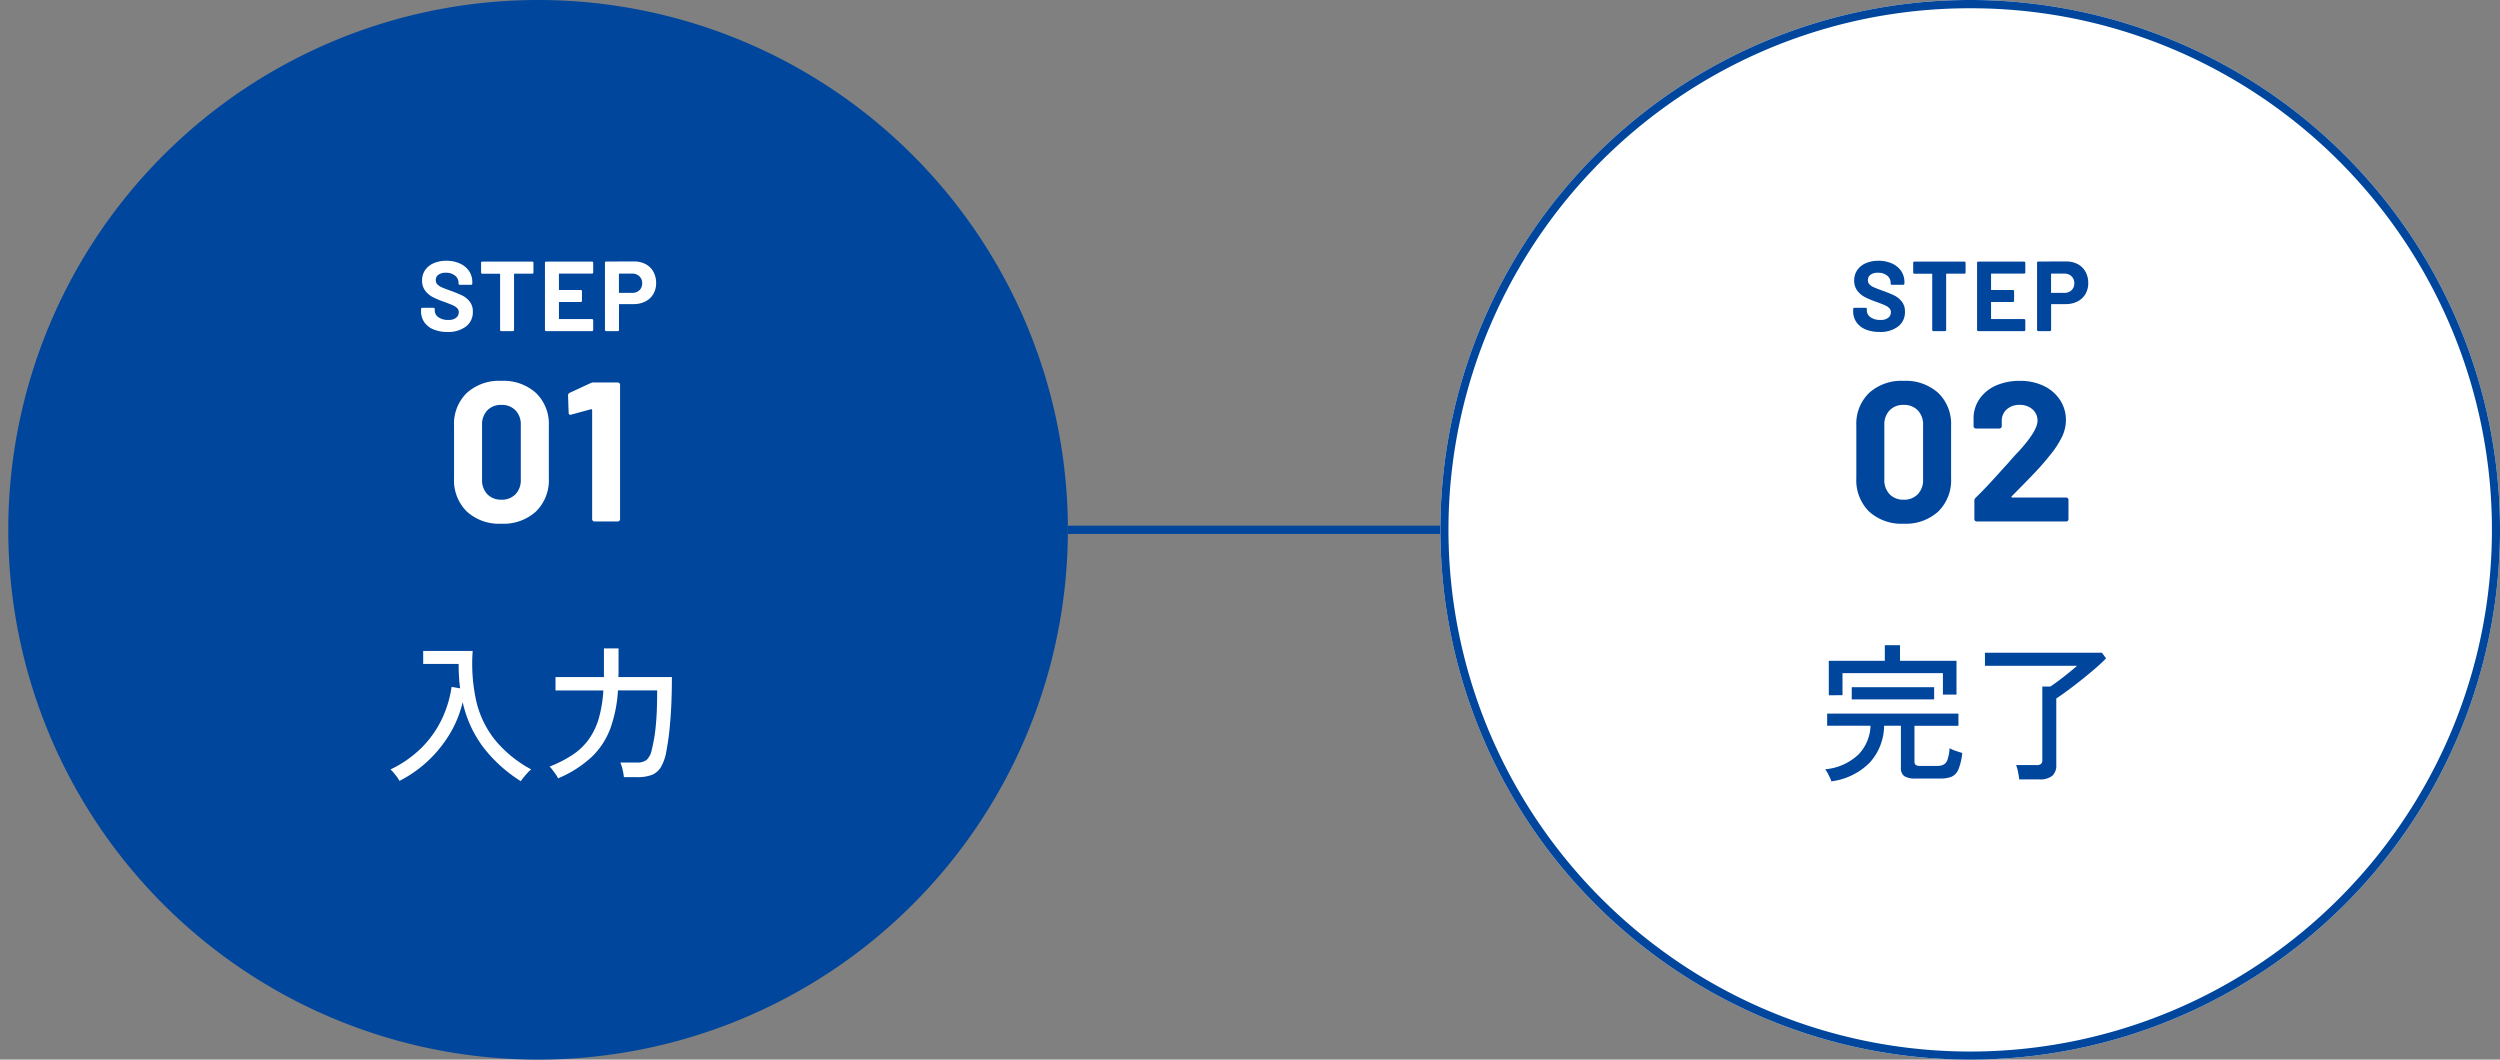 <svg xmlns="http://www.w3.org/2000/svg" xmlns:xlink="http://www.w3.org/1999/xlink" width="302" height="128" viewBox="0 0 302 128">
  <rect x="0" y="0" width="302" height="128" fill="#808080" stroke="none"/>
  <defs>
    <clipPath id="clip-path">
      <rect id="Rectangle_23975" data-name="Rectangle 23975" width="302" height="128" transform="translate(518 502)" fill="#fff" stroke="#707070" stroke-width="1"/>
    </clipPath>
  </defs>
  <g id="Mask_Group_55" data-name="Mask Group 55" transform="translate(-518 -502)" clip-path="url(#clip-path)">
    <g id="Group_129016" data-name="Group 129016" transform="translate(-14 -9)">
      <path id="Path_877" data-name="Path 877" d="M13497.841-23439.5h-45v-1h45Z" transform="translate(-12791.842 24015)" fill="#00469d"/>
      <path id="Path_112936" data-name="Path 112936" d="M64,0A64,64,0,1,1,0,64,64,64,0,0,1,64,0Z" transform="translate(533 511)" fill="#00469d"/>
      <path id="Path_112937" data-name="Path 112937" d="M-2.088,1.368A17.412,17.412,0,0,1-6.561-2.655,14.03,14.03,0,0,1-9.108-8.19a13.28,13.28,0,0,1-1.548,3.825A15.107,15.107,0,0,1-13.284-1.1a14.836,14.836,0,0,1-3.456,2.43,5.074,5.074,0,0,0-.5-.729,5.871,5.871,0,0,0-.585-.657,13.557,13.557,0,0,0,3.726-2.592,12.483,12.483,0,0,0,2.439-3.411,13.6,13.6,0,0,0,1.215-3.969l1.026.18q-.09-.7-.135-1.44T-9.594-12.8h-4.284v-1.566H-7.9A20.937,20.937,0,0,0-7.47-8.316a11.792,11.792,0,0,0,2.25,4.68A14.638,14.638,0,0,0-.828-.054a2.845,2.845,0,0,0-.423.387q-.243.261-.468.54T-2.088,1.368Zm4.5-.342a2.643,2.643,0,0,0-.288-.5q-.2-.279-.4-.54A2.684,2.684,0,0,0,1.386-.4,14.562,14.562,0,0,0,4.158-1.809,7.619,7.619,0,0,0,6.1-3.654,8.355,8.355,0,0,0,7.317-6.165a15.178,15.178,0,0,0,.567-3.429H2.106v-1.62h5.85V-14.67H9.72v2.916q0,.126-.009.261t-.009.279h6.462q0,3.2-.216,5.553a31.235,31.235,0,0,1-.468,3.5,5.6,5.6,0,0,1-.648,1.836,2.243,2.243,0,0,1-1.1.936,4.867,4.867,0,0,1-1.764.27h-1.6a7.128,7.128,0,0,0-.162-.918,4.41,4.41,0,0,0-.27-.846h2a1.81,1.81,0,0,0,1.188-.333,2.291,2.291,0,0,0,.612-1.233q.162-.63.306-1.476t.243-2.2q.1-1.35.1-3.474H9.648a16.3,16.3,0,0,1-.918,4.6A9.2,9.2,0,0,1,6.471-1.557,13.783,13.783,0,0,1,2.412,1.026Z" transform="translate(597 604)" fill="#fff"/>
      <path id="Path_112938" data-name="Path 112938" d="M-10.956.1a4.269,4.269,0,0,1-1.68-.306,2.477,2.477,0,0,1-1.11-.876,2.291,2.291,0,0,1-.39-1.326v-.264a.139.139,0,0,1,.042-.1.139.139,0,0,1,.1-.042h1.368a.139.139,0,0,1,.1.042.139.139,0,0,1,.042.1v.18a.981.981,0,0,0,.444.81,1.968,1.968,0,0,0,1.2.33,1.419,1.419,0,0,0,.948-.27.847.847,0,0,0,.312-.666.671.671,0,0,0-.192-.486,1.7,1.7,0,0,0-.522-.348q-.33-.15-1.05-.414A10.282,10.282,0,0,1-12.7-4.1a2.735,2.735,0,0,1-.936-.786,1.975,1.975,0,0,1-.378-1.23,2.166,2.166,0,0,1,.372-1.26,2.369,2.369,0,0,1,1.032-.828A3.78,3.78,0,0,1-11.088-8.5a3.9,3.9,0,0,1,1.626.324,2.65,2.65,0,0,1,1.116.906,2.317,2.317,0,0,1,.4,1.35v.18a.139.139,0,0,1-.042.1.139.139,0,0,1-.1.042h-1.38a.139.139,0,0,1-.1-.042.139.139,0,0,1-.042-.1v-.1a1.09,1.09,0,0,0-.414-.858,1.689,1.689,0,0,0-1.134-.354,1.435,1.435,0,0,0-.882.24.781.781,0,0,0-.318.66.72.72,0,0,0,.186.5,1.633,1.633,0,0,0,.552.366q.366.162,1.134.438a14.124,14.124,0,0,1,1.338.552,2.666,2.666,0,0,1,.876.714,1.873,1.873,0,0,1,.39,1.23A2.149,2.149,0,0,1-8.712-.558,3.525,3.525,0,0,1-10.956.1ZM-.7-8.4a.139.139,0,0,1,.1.042.139.139,0,0,1,.042.1V-7.08a.139.139,0,0,1-.042.1.139.139,0,0,1-.1.042H-2.844a.053.053,0,0,0-.06.06V-.144a.139.139,0,0,1-.042.1.139.139,0,0,1-.1.042h-1.4a.139.139,0,0,1-.1-.042.139.139,0,0,1-.042-.1V-6.876a.053.053,0,0,0-.06-.06H-6.744a.139.139,0,0,1-.1-.042.139.139,0,0,1-.042-.1V-8.256a.139.139,0,0,1,.042-.1.139.139,0,0,1,.1-.042ZM6.66-7.092a.139.139,0,0,1-.042.1.139.139,0,0,1-.1.042H2.58a.053.053,0,0,0-.06.06v1.86a.053.053,0,0,0,.06.06H5.16a.139.139,0,0,1,.1.042.139.139,0,0,1,.042.1V-3.66a.139.139,0,0,1-.042.1.139.139,0,0,1-.1.042H2.58a.053.053,0,0,0-.06.06v1.944a.053.053,0,0,0,.06.06H6.516a.139.139,0,0,1,.1.042.139.139,0,0,1,.042.1V-.144a.139.139,0,0,1-.042.1.139.139,0,0,1-.1.042H.972a.139.139,0,0,1-.1-.042.139.139,0,0,1-.042-.1V-8.256a.139.139,0,0,1,.042-.1.139.139,0,0,1,.1-.042H6.516a.139.139,0,0,1,.1.042.139.139,0,0,1,.042.1ZM11.6-8.412A2.885,2.885,0,0,1,13-8.088a2.284,2.284,0,0,1,.93.918,2.757,2.757,0,0,1,.33,1.362,2.559,2.559,0,0,1-.342,1.332,2.33,2.33,0,0,1-.96.894,3.065,3.065,0,0,1-1.422.318h-1.7a.053.053,0,0,0-.06.06v3.06a.139.139,0,0,1-.042.1.139.139,0,0,1-.1.042H8.22a.139.139,0,0,1-.1-.042.139.139,0,0,1-.042-.1V-8.268a.139.139,0,0,1,.042-.1.139.139,0,0,1,.1-.042ZM11.352-4.62a1.239,1.239,0,0,0,.888-.318,1.1,1.1,0,0,0,.336-.834,1.13,1.13,0,0,0-.336-.852,1.225,1.225,0,0,0-.888-.324H9.828a.053.053,0,0,0-.06.06V-4.68a.053.053,0,0,0,.06.06Z" transform="translate(597 551)" fill="#fff"/>
      <path id="Path_112939" data-name="Path 112939" d="M-4.44.264A5.775,5.775,0,0,1-8.616-1.212a5.313,5.313,0,0,1-1.536-4.02v-6.336a5.212,5.212,0,0,1,1.536-3.96A5.8,5.8,0,0,1-4.44-16.992,5.846,5.846,0,0,1-.252-15.528,5.191,5.191,0,0,1,1.3-11.568v6.336A5.291,5.291,0,0,1-.252-1.212,5.818,5.818,0,0,1-4.44.264Zm0-2.9A2.272,2.272,0,0,0-2.724-3.3a2.435,2.435,0,0,0,.636-1.764v-6.6a2.435,2.435,0,0,0-.636-1.764,2.272,2.272,0,0,0-1.716-.66,2.241,2.241,0,0,0-1.692.66,2.435,2.435,0,0,0-.636,1.764v6.6A2.435,2.435,0,0,0-6.132-3.3,2.241,2.241,0,0,0-4.44-2.64ZM6.36-16.728a.714.714,0,0,1,.36-.072h2.9a.278.278,0,0,1,.2.084.278.278,0,0,1,.084.2V-.288a.278.278,0,0,1-.084.2.278.278,0,0,1-.2.084H6.816a.278.278,0,0,1-.2-.084.278.278,0,0,1-.084-.2V-13.44a.138.138,0,0,0-.048-.1.078.078,0,0,0-.1-.024l-2.376.648-.1.024q-.216,0-.216-.264l-.072-2.064a.34.34,0,0,1,.216-.336Z" transform="translate(597 574)" fill="#fff"/>
      <path id="Path_112940" data-name="Path 112940" d="M64,0A64,64,0,1,1,0,64,64,64,0,0,1,64,0Z" transform="translate(706 511)" fill="#fff"/>
      <path id="Path_112940_-_Outline" data-name="Path 112940 - Outline" d="M64,1A62.7,62.7,0,0,0,28.777,11.759,63.187,63.187,0,0,0,5.95,39.478a62.916,62.916,0,0,0,5.808,59.745A63.187,63.187,0,0,0,39.478,122.05a62.916,62.916,0,0,0,59.745-5.808A63.187,63.187,0,0,0,122.05,88.522a62.916,62.916,0,0,0-5.808-59.745A63.187,63.187,0,0,0,88.522,5.95,62.6,62.6,0,0,0,64,1m0-1A64,64,0,1,1,0,64,64,64,0,0,1,64,0Z" transform="translate(706 511)" fill="#00469d"/>
      <path id="Path_112941" data-name="Path 112941" d="M-16.776,1.386a2.37,2.37,0,0,0-.171-.45q-.135-.288-.288-.567a3.391,3.391,0,0,0-.279-.441A6.691,6.691,0,0,0-13.5-1.854a5.233,5.233,0,0,0,1.458-3.474H-17.28V-6.8H-1.422v1.476h-5.31v4.32a.5.5,0,0,0,.144.4.846.846,0,0,0,.54.126H-4a1.678,1.678,0,0,0,.8-.162,1.106,1.106,0,0,0,.468-.621,5.342,5.342,0,0,0,.243-1.359,4.039,4.039,0,0,0,.738.324q.468.162.792.252a7.084,7.084,0,0,1-.468,2A1.622,1.622,0,0,1-2.25.828a3.514,3.514,0,0,1-1.332.216H-6.606a2.349,2.349,0,0,1-1.377-.3A1.206,1.206,0,0,1-8.37-.27V-5.328H-10.4A6.73,6.73,0,0,1-12.123-.891,7.906,7.906,0,0,1-16.776,1.386Zm-.306-10.4v-4.158h6.768v-1.89h1.836v1.89h6.822V-9.09H-3.294v-2.592H-15.426v2.664Zm2.772.5V-9.99h9.954v1.476ZM5.922,1.152q-.036-.36-.144-.9a4.241,4.241,0,0,0-.234-.828H7.992A.884.884,0,0,0,8.55-.711a.62.62,0,0,0,.162-.5v-8.856h.972q.414-.27,1.026-.729t1.215-.945q.6-.486.981-.828H1.782v-1.584h14.13l.5.684q-.576.594-1.35,1.26t-1.611,1.332q-.837.666-1.629,1.251t-1.422,1V-.594a1.647,1.647,0,0,1-.5,1.323,2.334,2.334,0,0,1-1.539.423Z" transform="translate(770 604)" fill="#00469d"/>
      <path id="Path_112942" data-name="Path 112942" d="M-10.956.1a4.269,4.269,0,0,1-1.68-.306,2.477,2.477,0,0,1-1.11-.876,2.291,2.291,0,0,1-.39-1.326v-.264a.139.139,0,0,1,.042-.1.139.139,0,0,1,.1-.042h1.368a.139.139,0,0,1,.1.042.139.139,0,0,1,.042.1v.18a.981.981,0,0,0,.444.81,1.968,1.968,0,0,0,1.2.33,1.419,1.419,0,0,0,.948-.27.847.847,0,0,0,.312-.666.671.671,0,0,0-.192-.486,1.7,1.7,0,0,0-.522-.348q-.33-.15-1.05-.414A10.282,10.282,0,0,1-12.7-4.1a2.735,2.735,0,0,1-.936-.786,1.975,1.975,0,0,1-.378-1.23,2.166,2.166,0,0,1,.372-1.26,2.369,2.369,0,0,1,1.032-.828A3.78,3.78,0,0,1-11.088-8.5a3.9,3.9,0,0,1,1.626.324,2.65,2.65,0,0,1,1.116.906,2.317,2.317,0,0,1,.4,1.35v.18a.139.139,0,0,1-.042.1.139.139,0,0,1-.1.042h-1.38a.139.139,0,0,1-.1-.042.139.139,0,0,1-.042-.1v-.1a1.09,1.09,0,0,0-.414-.858,1.689,1.689,0,0,0-1.134-.354,1.435,1.435,0,0,0-.882.24.781.781,0,0,0-.318.66.72.72,0,0,0,.186.5,1.633,1.633,0,0,0,.552.366q.366.162,1.134.438a14.124,14.124,0,0,1,1.338.552,2.666,2.666,0,0,1,.876.714,1.873,1.873,0,0,1,.39,1.23A2.149,2.149,0,0,1-8.712-.558,3.525,3.525,0,0,1-10.956.1ZM-.7-8.4a.139.139,0,0,1,.1.042.139.139,0,0,1,.042.1V-7.08a.139.139,0,0,1-.042.1.139.139,0,0,1-.1.042H-2.844a.053.053,0,0,0-.06.06V-.144a.139.139,0,0,1-.042.1.139.139,0,0,1-.1.042h-1.4a.139.139,0,0,1-.1-.042.139.139,0,0,1-.042-.1V-6.876a.053.053,0,0,0-.06-.06H-6.744a.139.139,0,0,1-.1-.042.139.139,0,0,1-.042-.1V-8.256a.139.139,0,0,1,.042-.1.139.139,0,0,1,.1-.042ZM6.66-7.092a.139.139,0,0,1-.042.1.139.139,0,0,1-.1.042H2.58a.053.053,0,0,0-.06.06v1.86a.053.053,0,0,0,.06.06H5.16a.139.139,0,0,1,.1.042.139.139,0,0,1,.042.1V-3.66a.139.139,0,0,1-.042.1.139.139,0,0,1-.1.042H2.58a.053.053,0,0,0-.06.06v1.944a.053.053,0,0,0,.06.06H6.516a.139.139,0,0,1,.1.042.139.139,0,0,1,.042.1V-.144a.139.139,0,0,1-.042.1.139.139,0,0,1-.1.042H.972a.139.139,0,0,1-.1-.042.139.139,0,0,1-.042-.1V-8.256a.139.139,0,0,1,.042-.1.139.139,0,0,1,.1-.042H6.516a.139.139,0,0,1,.1.042.139.139,0,0,1,.042.1ZM11.6-8.412A2.885,2.885,0,0,1,13-8.088a2.284,2.284,0,0,1,.93.918,2.757,2.757,0,0,1,.33,1.362,2.559,2.559,0,0,1-.342,1.332,2.33,2.33,0,0,1-.96.894,3.065,3.065,0,0,1-1.422.318h-1.7a.053.053,0,0,0-.06.06v3.06a.139.139,0,0,1-.042.1.139.139,0,0,1-.1.042H8.22a.139.139,0,0,1-.1-.042.139.139,0,0,1-.042-.1V-8.268a.139.139,0,0,1,.042-.1.139.139,0,0,1,.1-.042ZM11.352-4.62a1.239,1.239,0,0,0,.888-.318,1.1,1.1,0,0,0,.336-.834,1.13,1.13,0,0,0-.336-.852,1.225,1.225,0,0,0-.888-.324H9.828a.053.053,0,0,0-.06.06V-4.68a.053.053,0,0,0,.06.06Z" transform="translate(770 551)" fill="#00469d"/>
      <path id="Path_112943" data-name="Path 112943" d="M-7.044.264A5.775,5.775,0,0,1-11.22-1.212a5.313,5.313,0,0,1-1.536-4.02v-6.336a5.212,5.212,0,0,1,1.536-3.96,5.8,5.8,0,0,1,4.176-1.464,5.846,5.846,0,0,1,4.188,1.464,5.191,5.191,0,0,1,1.548,3.96v6.336a5.291,5.291,0,0,1-1.548,4.02A5.818,5.818,0,0,1-7.044.264Zm0-2.9A2.272,2.272,0,0,0-5.328-3.3a2.435,2.435,0,0,0,.636-1.764v-6.6a2.435,2.435,0,0,0-.636-1.764,2.272,2.272,0,0,0-1.716-.66,2.241,2.241,0,0,0-1.692.66,2.435,2.435,0,0,0-.636,1.764v6.6A2.435,2.435,0,0,0-8.736-3.3,2.241,2.241,0,0,0-7.044-2.64ZM6.012-3.048a.078.078,0,0,0-.024.1.1.1,0,0,0,.1.048h6.5a.278.278,0,0,1,.2.084.278.278,0,0,1,.084.2V-.288a.278.278,0,0,1-.084.2.278.278,0,0,1-.2.084H1.788a.278.278,0,0,1-.2-.084.278.278,0,0,1-.084-.2V-2.5a.488.488,0,0,1,.144-.36q1.176-1.152,2.4-2.508T5.58-7.056q.672-.792,1.368-1.512,2.184-2.424,2.184-3.6a1.774,1.774,0,0,0-.6-1.38,2.243,2.243,0,0,0-1.56-.54,2.243,2.243,0,0,0-1.56.54,1.828,1.828,0,0,0-.6,1.428v.6a.278.278,0,0,1-.084.2.278.278,0,0,1-.2.084H1.692a.278.278,0,0,1-.2-.084.278.278,0,0,1-.084-.2v-1.128A4.125,4.125,0,0,1,2.22-14.94,4.734,4.734,0,0,1,4.2-16.464a6.99,6.99,0,0,1,2.772-.528,6.5,6.5,0,0,1,2.964.636A4.794,4.794,0,0,1,11.88-14.64a4.394,4.394,0,0,1,.684,2.4,4.772,4.772,0,0,1-.5,2.064A11.412,11.412,0,0,1,10.548-7.9Q9.8-6.96,8.94-6.048T6.372-3.408Z" transform="translate(769 574)" fill="#00469d"/>
    </g>
  </g>
</svg>
